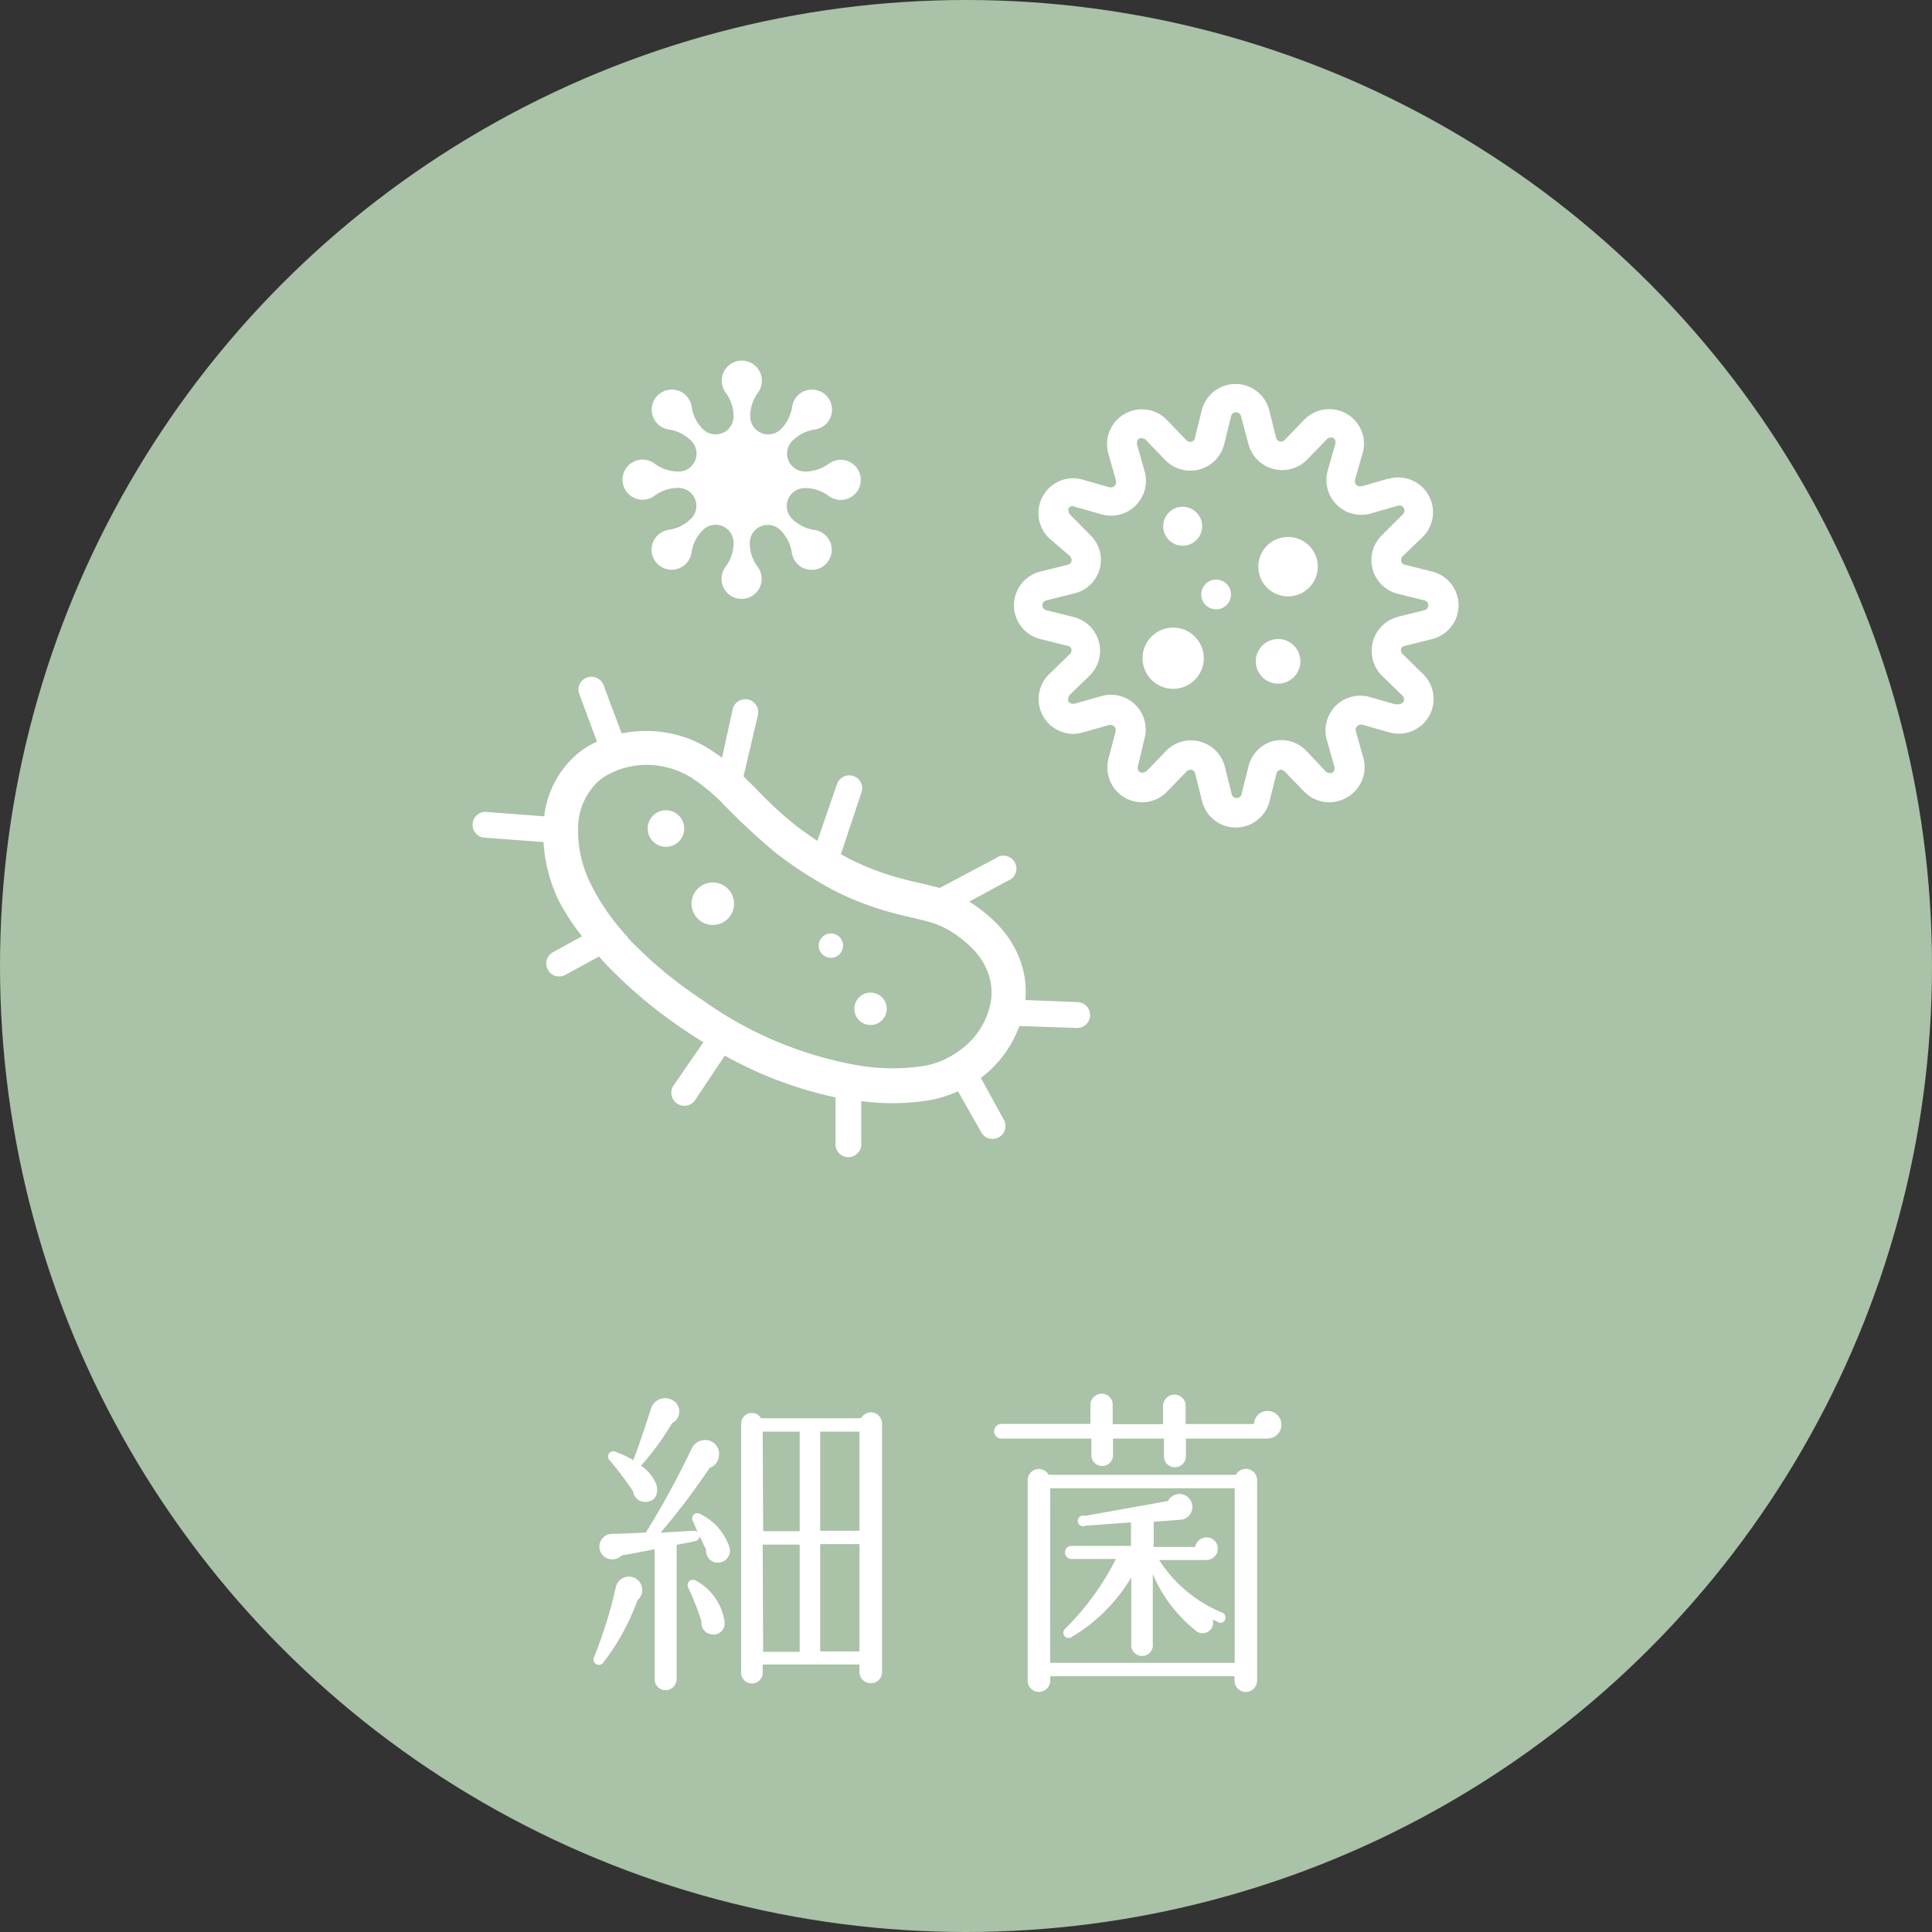 <svg xmlns="http://www.w3.org/2000/svg" viewBox="0 0 130 130"><rect x="0" y="0" width="130" height="130" fill="#333333" stroke="none"/><defs><style>.cls-1{fill:#aac2a7;}.cls-2{fill:#fff;}</style></defs><title>cause_icon3</title><g id="レイヤー_2" data-name="レイヤー 2"><g id="contents"><circle class="cls-1" cx="65" cy="65" r="65"/><path class="cls-2" d="M42.89,107.69a15.56,15.56,0,0,1-2.31,4.2.36.36,0,0,1-.62-.35,30.58,30.58,0,0,0,1.47-4.71.9.9,0,1,1,1.45.86Zm5.24-2.55a.83.83,0,0,1-.62-.88c-.18-.33-.31-.64-.44-.9a.35.35,0,0,1-.26.33c-.35.09-.9.18-1.28.26V113a.75.75,0,0,1-.75.73.73.73,0,0,1-.73-.73v-8.76c-.53.11-1.65.33-2.22.42a.88.88,0,0,1-1.19.07.86.86,0,0,1,.51-1.52c.66,0,1.78-.07,2.31-.09a58.41,58.41,0,0,0,3.08-5.65,1,1,0,0,1,1-.57A.93.93,0,0,1,48.37,98a.91.91,0,0,1-.62.77,48.28,48.28,0,0,1-3.3,4.36L46.7,103a.46.46,0,0,1,.24.09c-.13-.29-.24-.59-.33-.77a.35.35,0,0,1,.48-.46,3.86,3.86,0,0,1,2,2.27A.81.81,0,0,1,48.13,105.13Zm-2.91-9.37a18.29,18.29,0,0,1-2,2.75.22.22,0,0,1-.11.09,2.72,2.72,0,0,1,1.06,1.3c.13.53,0,1.06-.62,1.14a.81.81,0,0,1-.95-.7A23.14,23.14,0,0,0,41,98.23a.35.35,0,0,1,.4-.55,7,7,0,0,1,1.21.57c.33-.79,1-2.88,1.25-3.61a1,1,0,0,1,1.63-.24A.88.88,0,0,1,45.23,95.76Zm2.51,14.17a.77.77,0,0,1-.53-.84,18.24,18.24,0,0,0-.9-2.29.36.36,0,0,1,.51-.46,3.74,3.74,0,0,1,1.94,2.75A.75.75,0,0,1,47.73,109.93Zm11.62,2.57a.74.74,0,0,1-.75.75.76.76,0,0,1-.77-.75V112H51.32v.46a.73.73,0,1,1-1.45,0V95.78a.72.72,0,0,1,1.34-.35h6.73a.75.75,0,0,1,1.41.35Zm-8-9.48h2.46V96.33H51.32Zm0,8.12h2.46v-7.22H51.32ZM55.19,103h2.64V96.33H55.19Zm0,8.12h2.64v-7.22H55.19Z"/><path class="cls-2" d="M85.36,96.8H79.8V98a.75.75,0,0,1-.75.73.73.73,0,0,1-.73-.73V96.8H74.89V98a.73.73,0,0,1-1.45,0V96.8H67.37a.49.49,0,0,1-.48-.48.51.51,0,0,1,.48-.51h6v-1.3a.77.77,0,0,1,.77-.73.73.73,0,0,1,.73.73v1.32h3.39V94.57a.77.77,0,0,1,.77-.73.75.75,0,0,1,.75.73v1.25h4.6a.91.91,0,0,1,.92-.88.92.92,0,0,1,0,1.85Zm-.77,16.28a.78.78,0,0,1-.77.77.76.76,0,0,1-.75-.77v-.29H70.67v.29a.78.78,0,0,1-.77.77.76.76,0,0,1-.75-.77V99.59a.75.75,0,0,1,1.41-.35H83.16a.76.76,0,0,1,1.43.35Zm-13.93-1.19H83.08V100.14H70.67ZM82,109.16l-.4-.18a.71.71,0,0,1-1.19.7,9.68,9.68,0,0,1-2.84-3.76v4.69a.73.73,0,1,1-1.45,0v-4.47a11.42,11.42,0,0,1-4,4,.35.35,0,0,1-.44-.55,18.26,18.26,0,0,0,3.41-4.69H72.1a.44.44,0,1,1,0-.88h4v-1.58l-3.06.22A.36.36,0,1,1,73,102l5.59-1a.87.87,0,1,1,.95,1.25l-1.91.15,0,1.69h2.79a.78.78,0,0,1,.77-.64.74.74,0,0,1,.75.75.76.76,0,0,1-.75.77H78a9.12,9.12,0,0,0,4.29,3.56.36.36,0,0,1-.26.66Z"/><path class="cls-2" d="M55.78,31.19a2.67,2.67,0,0,1-1.6.54,1.21,1.21,0,0,1-.86-2.07,2.67,2.67,0,0,1,1.51-.76,1.35,1.35,0,1,0-1.53-1.53,2.67,2.67,0,0,1-.76,1.51A1.21,1.21,0,0,1,50.48,28,2.68,2.68,0,0,1,51,26.42a1.35,1.35,0,1,0-2.17,0,2.68,2.68,0,0,1,.53,1.6,1.21,1.21,0,0,1-2.06.86,2.66,2.66,0,0,1-.76-1.51A1.35,1.35,0,1,0,45,28.9a2.67,2.67,0,0,1,1.51.76,1.21,1.21,0,0,1-.86,2.07,2.68,2.68,0,0,1-1.61-.54,1.35,1.35,0,1,0,0,2.17,2.67,2.67,0,0,1,1.61-.53,1.21,1.21,0,0,1,.86,2.06,2.69,2.69,0,0,1-1.51.76,1.35,1.35,0,1,0,1.53,1.53,2.66,2.66,0,0,1,.76-1.51,1.21,1.21,0,0,1,2.07.86,2.67,2.67,0,0,1-.54,1.61,1.35,1.35,0,1,0,2.16,0,2.66,2.66,0,0,1-.53-1.6,1.21,1.21,0,0,1,2.07-.86,2.67,2.67,0,0,1,.76,1.51,1.35,1.35,0,1,0,1.53-1.53,2.67,2.67,0,0,1-1.51-.75,1.21,1.21,0,0,1,.85-2.07,2.68,2.68,0,0,1,1.61.53,1.35,1.35,0,1,0,0-2.16Z"/><path class="cls-2" d="M89.89,34h0L89.83,34Z"/><path class="cls-2" d="M92.35,38.29v0h0Z"/><polygon class="cls-2" points="74 38.26 74 38.27 74 38.27 74 38.26"/><path class="cls-2" d="M94.53,43.46,96.37,43a2.34,2.34,0,0,0,0-4.54L94.53,38a.34.34,0,0,1-.25-.24h0v-.09a.34.34,0,0,1,.1-.24l1.33-1.28,0,0a2.34,2.34,0,0,0-2.28-3.93l-.06,0-1.77.51h-.09a.34.34,0,0,1-.34-.34v-.09l.52-1.81v0a2.29,2.29,0,0,0,.09-.65,2.34,2.34,0,0,0-1.17-2h0a2.35,2.35,0,0,0-2.85.4l.06-.06-1.38,1.43h0a.34.34,0,0,1-.24.1h-.09a.34.34,0,0,1-.24-.24l-.46-1.84a2.34,2.34,0,0,0-4.55,0l-.45,1.8v.05a.34.34,0,0,1-.24.25h-.09a.34.34,0,0,1-.24-.1l-1.25-1.3-.07-.07a2.34,2.34,0,0,0-2.86-.4h0a2.34,2.34,0,0,0-1.08,2.67l.52,1.83v.09a.34.34,0,0,1-.1.24h0a.33.33,0,0,1-.24.1h-.1l-1.83-.52h0a2.27,2.27,0,0,0-.64-.09,2.34,2.34,0,0,0-2,1.17h0a2.34,2.34,0,0,0,.4,2.86L72,37.42h0a.35.35,0,0,1,.1.25v.09a.35.35,0,0,1-.25.24L70,38.46A2.34,2.34,0,0,0,70,43l1.85.46h0a.34.34,0,0,1,.25.24v.09A.34.34,0,0,1,72,44L70.6,45.36a2.34,2.34,0,0,0-.4,2.85h0a2.34,2.34,0,0,0,2,1.17,2.39,2.39,0,0,0,.64-.09h0l1.8-.51h.09a.34.34,0,0,1,.24.1h0a.33.33,0,0,1,.1.24v.1L74.6,51a2.35,2.35,0,0,0,1.08,2.67h0a2.34,2.34,0,0,0,2.85-.4l-.12.12,1.44-1.49h0a.34.34,0,0,1,.24-.1h.09a.34.34,0,0,1,.24.24l.46,1.85a2.34,2.34,0,0,0,4.55,0l.46-1.84a.33.33,0,0,1,.24-.25l.06,0h0a.34.34,0,0,1,.24.1l1.27,1.31.06.06a2.34,2.34,0,0,0,2.85.4h0A2.35,2.35,0,0,0,91.74,51l-.52-1.83h0V49.1a.34.34,0,0,1,.1-.24.35.35,0,0,1,.24-.1h.09l1.83.52h0a2.35,2.35,0,0,0,2.67-1.08h0a2.34,2.34,0,0,0-.4-2.85L94.37,44a.34.34,0,0,1-.1-.25v-.09A.34.34,0,0,1,94.53,43.46Zm-22.46.24h0Zm22-2.19a2.34,2.34,0,0,0-1.69,1.66h0a2.28,2.28,0,0,0-.08.61A2.35,2.35,0,0,0,93,45.48l1.27,1.23.1.1a.34.34,0,0,1,.06.41.35.35,0,0,1-.3.17H94l-.12,0-1.71-.49h0a2.34,2.34,0,0,0-2.3.6h0a2.35,2.35,0,0,0-.68,1.66,2.32,2.32,0,0,0,.09.64l.52,1.83h0v.09a.34.34,0,0,1-.17.29.33.33,0,0,1-.17,0,.34.34,0,0,1-.25-.1L87.9,50.52l0,0a2.34,2.34,0,0,0-2.29-.64h0A2.34,2.34,0,0,0,84,51.6l-.46,1.84a.34.34,0,0,1-.66,0l-.46-1.84a2.34,2.34,0,0,0-1.67-1.7h0a2.33,2.33,0,0,0-2.29.63l0,0-1.19,1.23-.12.12a.34.34,0,0,1-.25.1.33.33,0,0,1-.17,0,.34.34,0,0,1-.17-.3v-.09L77,49.74a2.34,2.34,0,0,0-2.89-2.9l-1.8.51h-.13a.34.34,0,0,1-.3-.17h0l0-.08,0,.08a.33.33,0,0,1,0-.17.34.34,0,0,1,.1-.25l1.33-1.29,0,0a2.34,2.34,0,0,0,.71-1.68,2.41,2.41,0,0,0-.08-.61h0a2.34,2.34,0,0,0-1.69-1.66l-1.85-.46a.34.34,0,0,1,0-.66l1.85-.46A2.35,2.35,0,0,0,74,38.27h0a2.38,2.38,0,0,0,.08-.6A2.34,2.34,0,0,0,73.36,36L72,34.62l0,0a.34.34,0,0,1-.1-.24.33.33,0,0,1,0-.17h0a.34.34,0,0,1,.29-.17h.09l-.16,0,2,.57h0a2.34,2.34,0,0,0,2.3-.6l0,0,0,0h0a2.34,2.34,0,0,0,.69-1.66,2.41,2.41,0,0,0-.09-.64l-.52-1.83v-.09a.34.34,0,0,1,.17-.3h0a.34.34,0,0,1,.17,0,.34.34,0,0,1,.25.1l1.32,1.37a2.34,2.34,0,0,0,1.68.71,2.32,2.32,0,0,0,.61-.08h0a2.34,2.34,0,0,0,1.67-1.69L82.84,28a.34.34,0,0,1,.66,0L84,29.86a2.34,2.34,0,0,0,1.67,1.69h0a2.34,2.34,0,0,0,2.29-.63l1.26-1.3.06-.07a.34.34,0,0,1,.24-.1.33.33,0,0,1,.17,0,.34.34,0,0,1,.17.29v.09l-.52,1.83h0a2.35,2.35,0,0,0,.6,2.3h0a2.34,2.34,0,0,0,2.3.59l1.89-.54-.06,0h.09a.34.34,0,0,1,.3.17.34.34,0,0,1-.06.42L93,36h0a2.33,2.33,0,0,0-.72,1.69,2.28,2.28,0,0,0,.08.61h0A2.34,2.34,0,0,0,94,39.94l1.85.46h0a.34.34,0,0,1,0,.66L94,41.52Z"/><path class="cls-2" d="M86.67,36.13a2,2,0,1,0,2,2A2,2,0,0,0,86.67,36.13Z"/><path class="cls-2" d="M86,43a1.5,1.5,0,1,0,1.5,1.5A1.5,1.5,0,0,0,86,43Z"/><path class="cls-2" d="M79.59,36.72a1.31,1.31,0,1,0-1.32-1.31A1.31,1.31,0,0,0,79.59,36.72Z"/><path class="cls-2" d="M81.83,39a1,1,0,1,0,1,1A1,1,0,0,0,81.83,39Z"/><path class="cls-2" d="M78.93,42.23A2.06,2.06,0,1,0,81,44.29,2.06,2.06,0,0,0,78.93,42.23Z"/><path class="cls-2" d="M44.22,56.83a1.23,1.23,0,1,1,1.67-.49A1.23,1.23,0,0,1,44.22,56.83Z"/><path class="cls-2" d="M55.52,64.35A.82.82,0,1,1,56.64,64,.82.82,0,0,1,55.52,64.35Z"/><path class="cls-2" d="M57.62,67.36a1.09,1.09,0,1,1,.44,1.48A1.09,1.09,0,0,1,57.62,67.36Z"/><path class="cls-2" d="M46.71,60.12a1.43,1.43,0,1,1,.58,1.95A1.43,1.43,0,0,1,46.71,60.12Z"/><path class="cls-2" d="M38,65.62l2.31-1.26.23.27A31.41,31.41,0,0,0,46,69.27c.45.31.89.59,1.33.86l-2,2.9a.87.87,0,0,0,1.44,1l2-3a26.68,26.68,0,0,0,7.45,2.81v3.06a.87.87,0,1,0,1.73,0V74.09a15.54,15.54,0,0,0,4.7-.08,7.93,7.93,0,0,0,1.81-.58L66,76.14a.87.87,0,1,0,1.52-.84L66,72.53c.2-.15.4-.31.59-.49a7.65,7.65,0,0,0,2-3l3.86.13a.87.87,0,0,0,.06-1.74L69,67.29a6.28,6.28,0,0,0-.28-2.46,6.82,6.82,0,0,0-1.48-2.5,8.38,8.38,0,0,0-.9-.85,10.7,10.7,0,0,0-1.12-.81l2.58-1.4A.87.87,0,1,0,67,57.75l-3.77,2c-.77-.22-1.49-.35-2.37-.58a17.9,17.9,0,0,1-3.72-1.39l-.56-.3,1.38-4.14a.87.87,0,1,0-1.65-.55L55,56.58c-.48-.32-1-.68-1.51-1.08a25.23,25.23,0,0,1-2.61-2.42l-.85-.84L51,48.11a.87.87,0,1,0-1.7-.38L48.58,51c-.2-.16-.41-.31-.62-.45a7.88,7.88,0,0,0-2.53-1.13,8.27,8.27,0,0,0-3.6-.07l-1.22-3.25a.87.87,0,1,0-1.63.61l1.19,3.19c-.18.09-.37.18-.55.28l.09-.05-.09.05h0a5.9,5.9,0,0,0-1,.75,6.51,6.51,0,0,0-2,4l-3.82-.29a.87.87,0,1,0-.13,1.73l3.9.29a10.69,10.69,0,0,0,1,3.89A15.44,15.44,0,0,0,39.16,63l-2,1.1A.87.87,0,0,0,38,65.62Zm4.25-2.55a15,15,0,0,1-2.51-3.61,8,8,0,0,1-.84-3.85,4.33,4.33,0,0,1,1.32-3,3.46,3.46,0,0,1,.62-.45l-.09.05.09-.05a5.51,5.51,0,0,1,4.09-.51,5.57,5.57,0,0,1,1.79.81,13,13,0,0,1,1.73,1.42,43.65,43.65,0,0,0,3.74,3.5,27.41,27.41,0,0,0,3.91,2.53,20,20,0,0,0,4.18,1.57c.84.22,1.5.35,2,.49a5.8,5.8,0,0,1,1.46.56,7.73,7.73,0,0,1,1.13.78,6.17,6.17,0,0,1,.66.62,4.47,4.47,0,0,1,1,1.66,4,4,0,0,1,.16,1.69A5.09,5.09,0,0,1,65,70.34a5.75,5.75,0,0,1-.85.63h0l0,0a5.63,5.63,0,0,1-1.85.73,13.79,13.79,0,0,1-4.77-.05,25.55,25.55,0,0,1-10.22-4.33A29.08,29.08,0,0,1,42.21,63.07Z"/></g></g></svg>